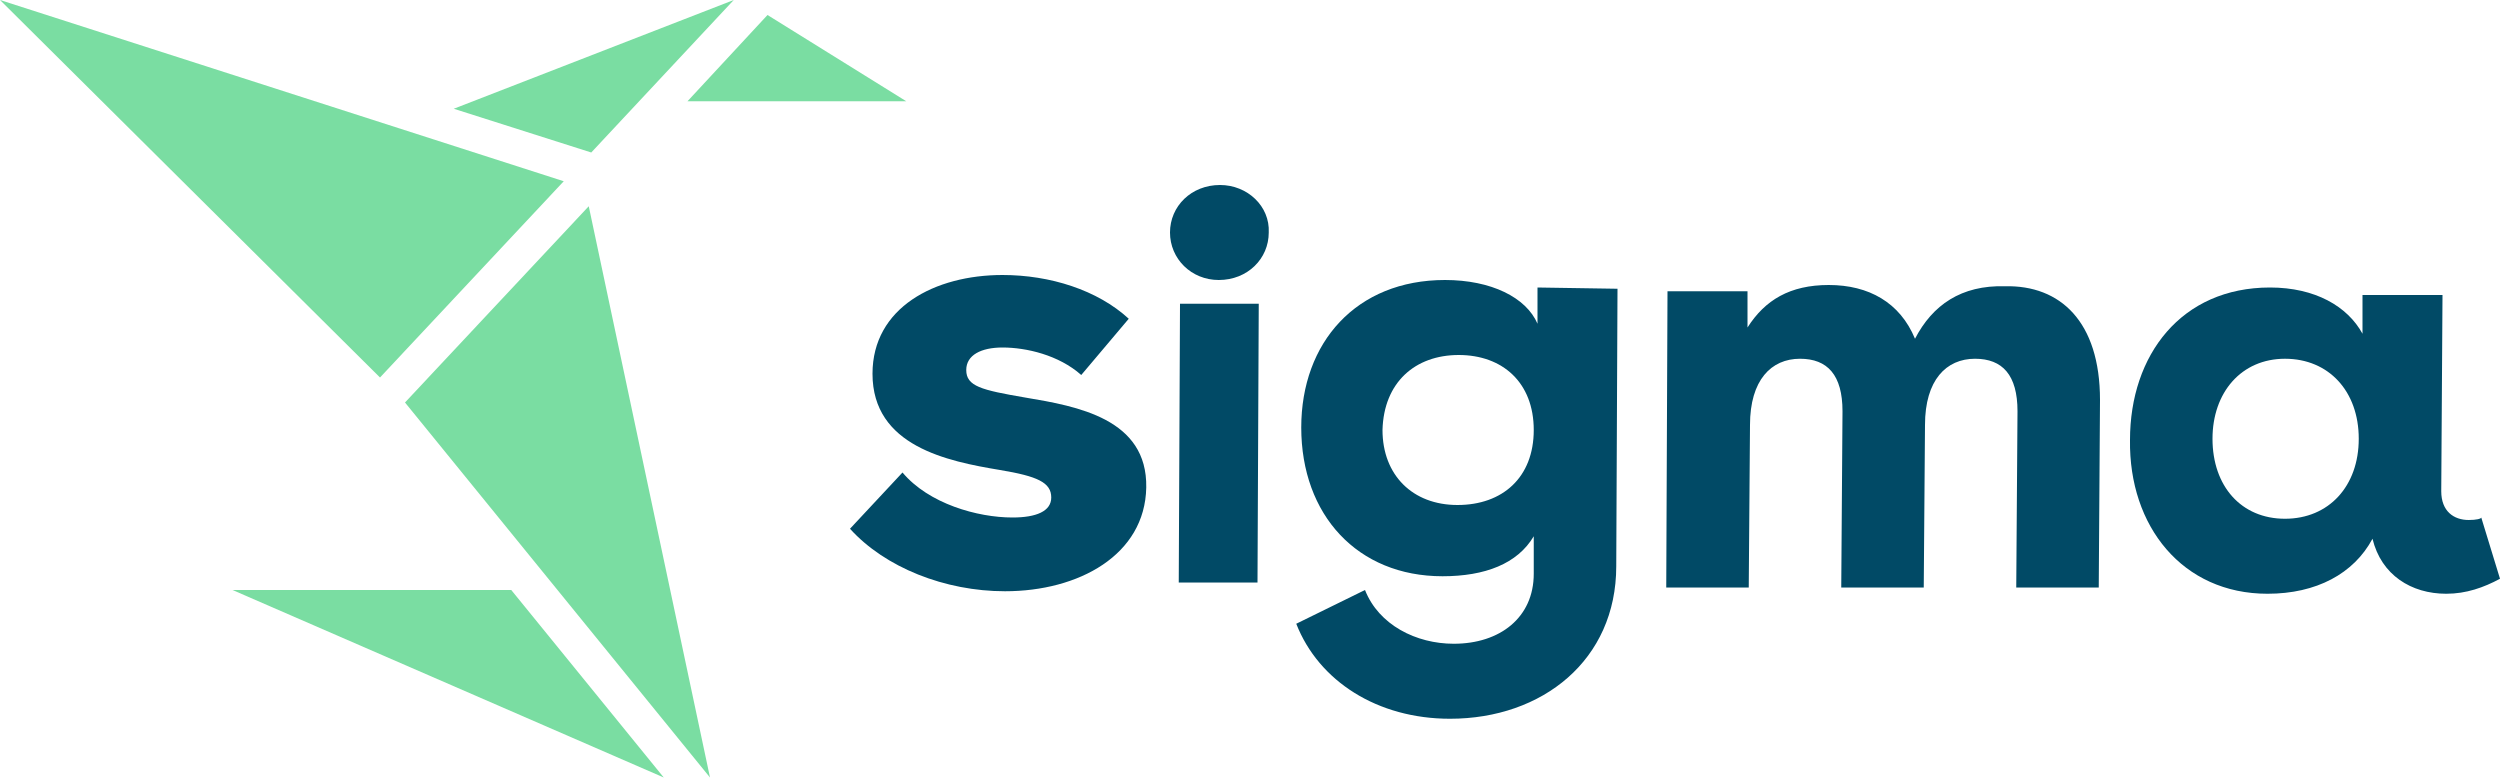 <?xml version="1.0" encoding="utf-8"?>
<!-- Generator: Adobe Illustrator 23.1.1, SVG Export Plug-In . SVG Version: 6.00 Build 0)  -->
<svg version="1.1" xmlns="http://www.w3.org/2000/svg" xmlns:xlink="http://www.w3.org/1999/xlink" x="0px" y="0px"
	 viewBox="0 0 200 62.2" style="enable-background:new 0 0 200 62.2;" xml:space="preserve">
<style type="text/css">
	.st0{fill:#7ADDA2;}
	.st1{fill:#014A66;}
</style>
<g id="Layer_1">
</g>
<g id="Logo">
	<g>
		<g>
			<polygon class="st0" points="53.1,62.2 18.6,47.2 40.9,47.2 			"/>
			<g>
				<polygon class="st0" points="32.4,32.2 56.8,62.2 47.1,16.5 				"/>
				<polygon class="st0" points="0,0 30.4,30.2 45.1,14.5 				"/>
				<polygon class="st0" points="58.7,0 47.3,12.2 36.3,8.7 				"/>
				<polygon class="st0" points="61.4,1.2 55,8.1 72.5,8.1 				"/>
			</g>
		</g>
		<g>
			<path class="st1" d="M80.4,47.3c-4.8,0-9.6-1.9-12.4-5l4.2-4.5c2.1,2.5,6,3.6,8.8,3.6c1.9,0,3.1-0.5,3.1-1.6
				c0-1.2-1.1-1.7-4.1-2.2c-4.2-0.7-10.2-1.9-10.2-7.7c0-5.3,5-7.9,10.4-7.9c3.8,0,7.6,1.2,10.1,3.5L86.5,30
				c-1.8-1.6-4.4-2.2-6.3-2.2c-1.7,0-2.9,0.6-2.9,1.8c0,1.3,1.2,1.6,4.7,2.2c4.2,0.7,9.8,1.7,9.7,7.2C91.6,44.4,86.3,47.3,80.4,47.3
				z"/>
			<path class="st1" d="M101.5,18.6c0,2.1-1.7,3.8-4,3.8c-2.2,0-3.9-1.7-3.9-3.8s1.7-3.8,4-3.8C99.8,14.8,101.6,16.5,101.5,18.6z
				 M94.4,24.3l6.3,0l-0.1,22.3l-6.3,0L94.4,24.3z"/>
			<path class="st1" d="M129.4,23.1l-0.1,22.2c0,7.5-5.9,12.2-13.3,12.2c-5.8,0-10.5-3-12.3-7.6l5.5-2.7c1.1,2.8,4.1,4.3,7.1,4.3
				c3.7,0,6.4-2.1,6.4-5.6l0-3c-1.3,2.2-3.9,3.2-7.3,3.2c-6.8,0-11.3-4.9-11.3-11.9c0-6.8,4.4-11.8,11.5-11.8c3.7,0,6.5,1.4,7.4,3.5
				l0-2.9L129.4,23.1z M122.7,34.4c0-3.8-2.5-6-6-6c-3.5,0-6,2.2-6.1,6c0,3.6,2.4,6,6,6C120.2,40.4,122.7,38.2,122.7,34.4z"/>
			<path class="st1" d="M168,32l-0.1,15l-6.6,0l0.1-14.1c0-2.9-1.2-4.2-3.4-4.2c-2.3,0-4,1.7-4,5.3l-0.1,13l-6.6,0l0.1-14.1
				c0-2.9-1.2-4.2-3.4-4.2c-2.3,0-4,1.7-4,5.3l-0.1,13l-6.6,0l0.1-23.7l6.4,0l0,2.9c1.4-2.2,3.4-3.4,6.5-3.4c3.2,0,5.7,1.4,6.9,4.3
				c1.4-2.7,3.7-4.3,7.2-4.2C164.8,22.8,168,25.7,168,32z"/>
			<path class="st1" d="M200,46.3c-1.3,0.7-2.7,1.2-4.3,1.2c-2.8,0-5.2-1.5-5.9-4.4c-1.5,2.8-4.5,4.4-8.4,4.4
				c-6.8,0-11.1-5.4-11-12.3c0-6.8,4.1-12.2,11.2-12.2c3.6,0,6.2,1.5,7.4,3.7l0-3.1l6.4,0l-0.1,15.7c0,1.6,1,2.3,2.2,2.3
				c0.6,0,1-0.1,1-0.2L200,46.3z M188.7,35.1c0-3.8-2.4-6.4-5.9-6.4c-3.5,0-5.8,2.7-5.8,6.4c0,3.8,2.3,6.4,5.8,6.4
				C186.3,41.5,188.7,38.9,188.7,35.1z"/>
		</g>
	</g>
</g>
</svg>
